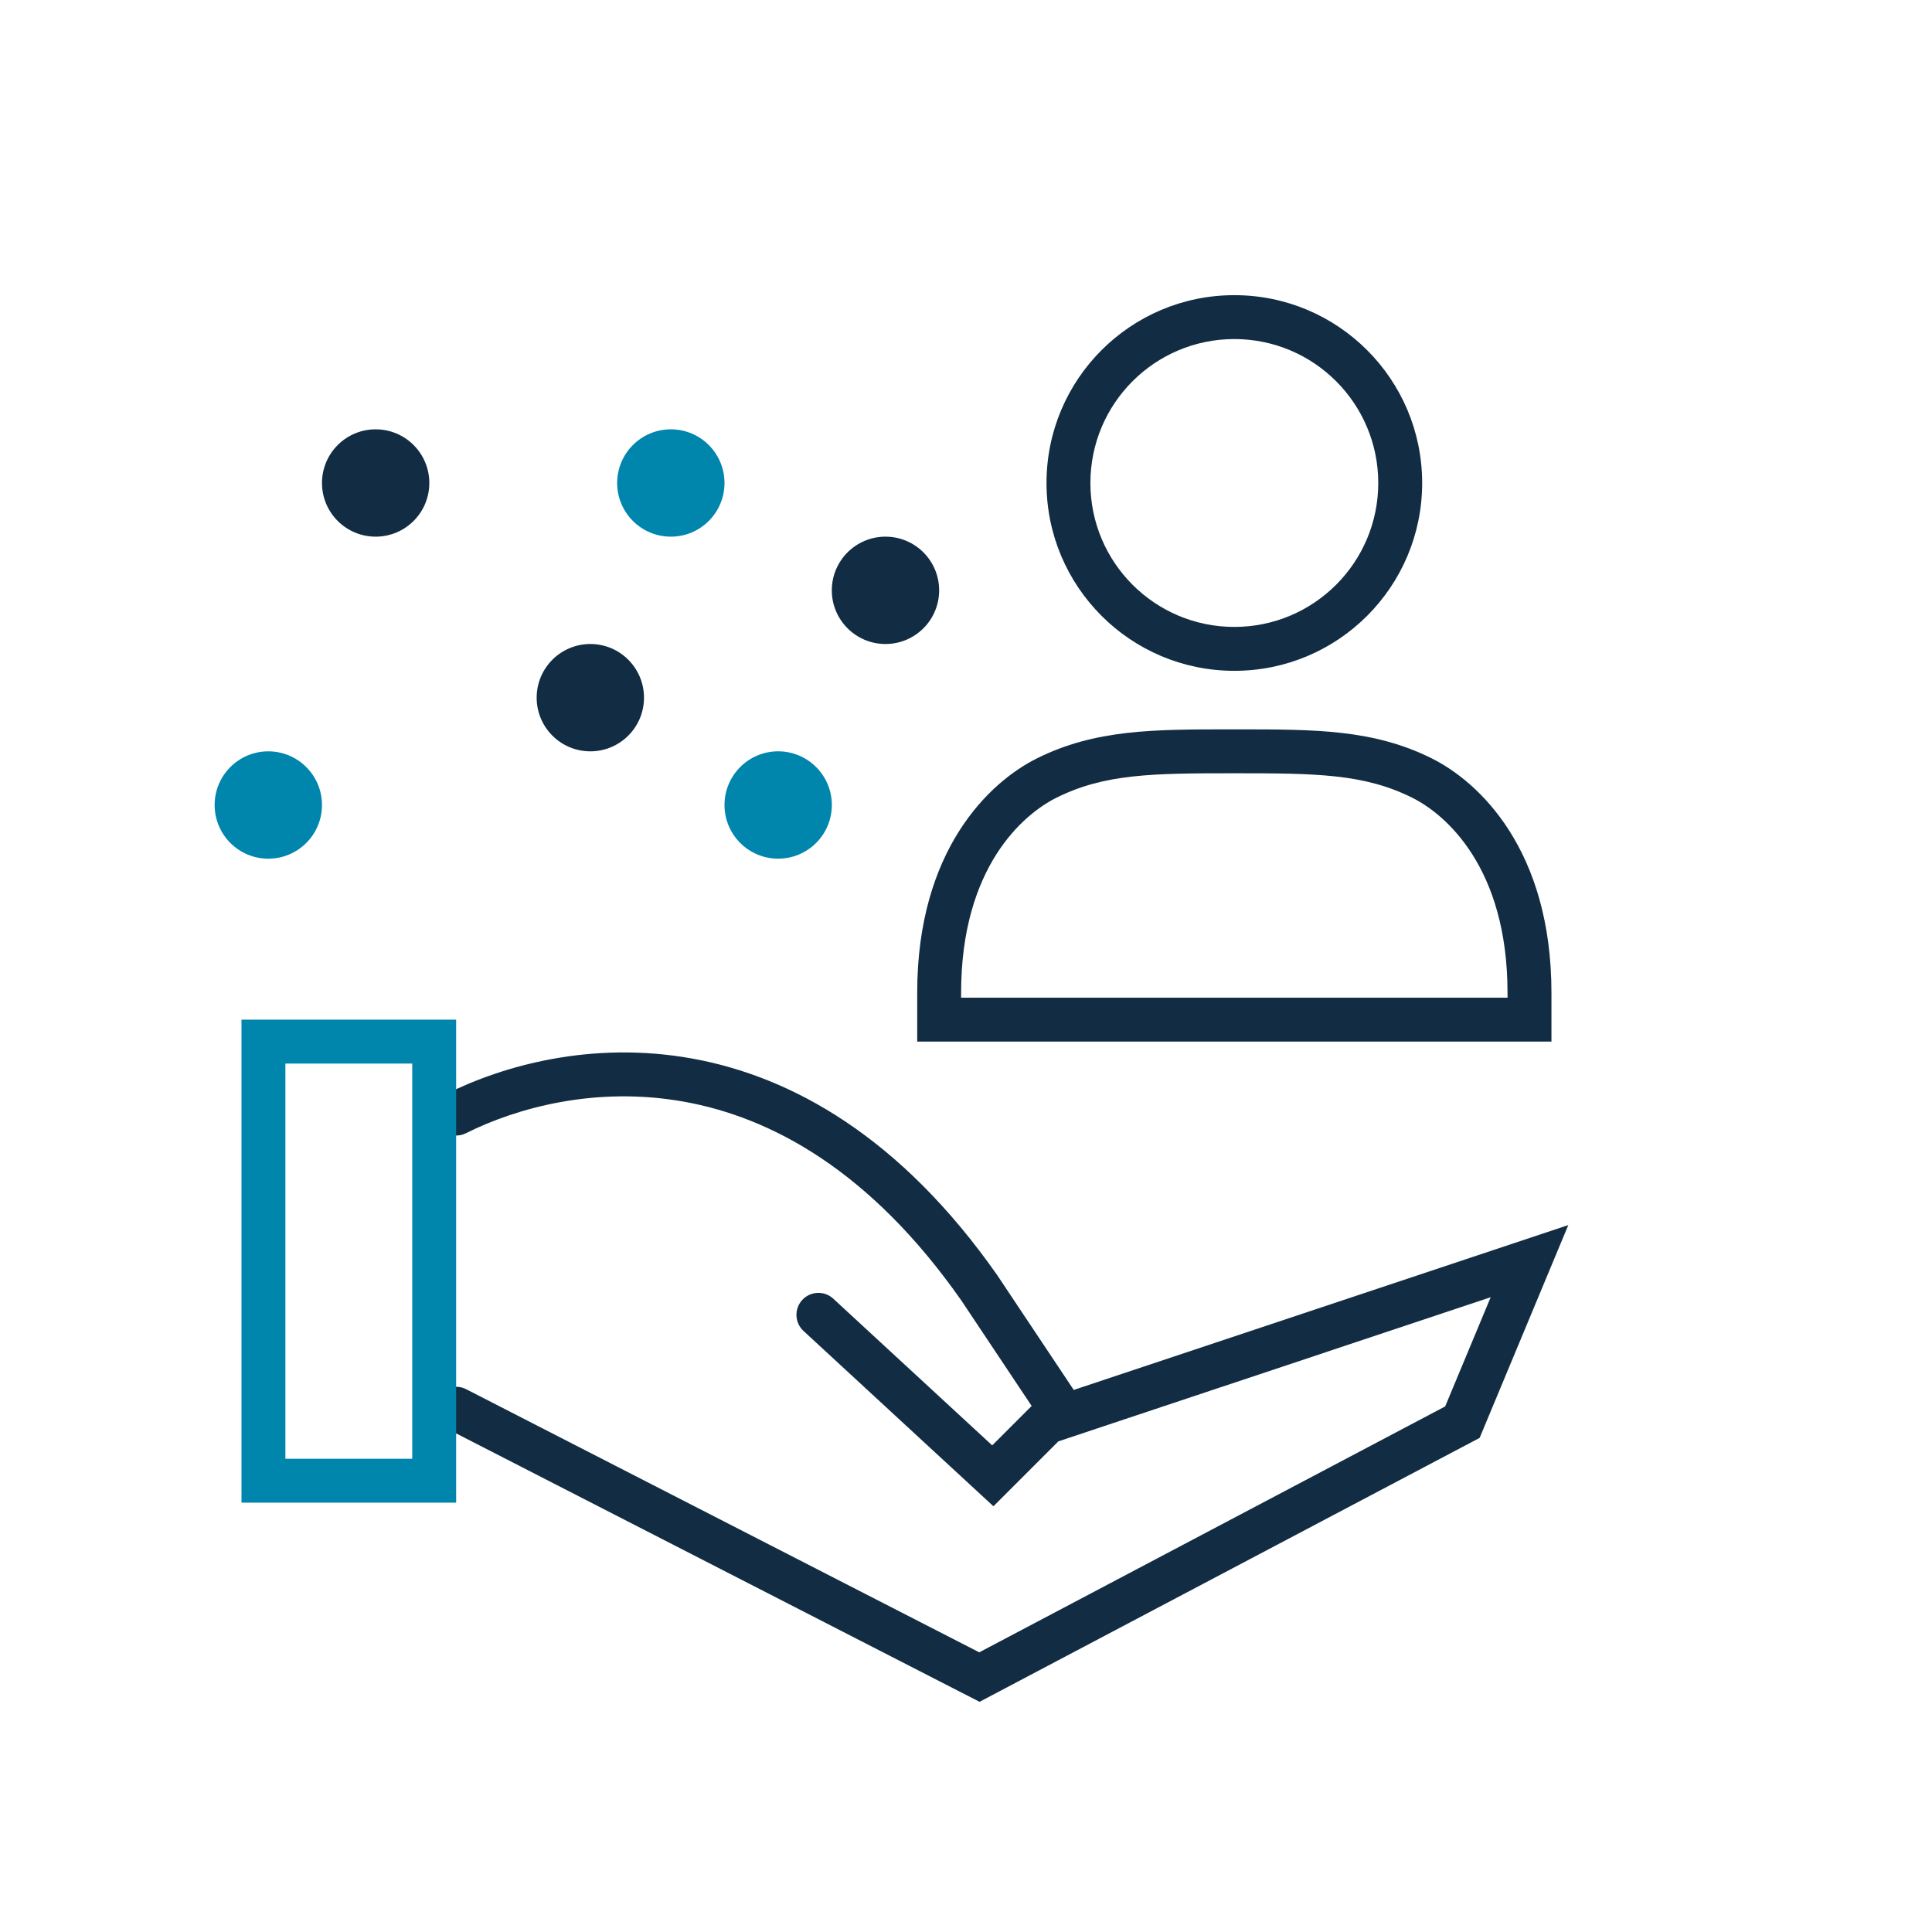 <svg width="120" height="120" viewBox="0 0 120 120" fill="none" xmlns="http://www.w3.org/2000/svg">
<g clip-path="url(#clip0_4002_3516)">
<path fill-rule="evenodd" clip-rule="evenodd" d="M76.667 38.939C81.604 38.939 85.606 34.937 85.606 30C85.606 25.063 81.604 21.06 76.667 21.06C71.73 21.06 67.727 25.063 67.727 30C67.727 34.937 71.73 38.939 76.667 38.939ZM76.667 41.666C83.11 41.666 88.333 36.443 88.333 30C88.333 23.556 83.11 18.333 76.667 18.333C70.223 18.333 65 23.556 65 30C65 36.443 70.223 41.666 76.667 41.666Z" fill="#122D43"/>
<path fill-rule="evenodd" clip-rule="evenodd" d="M76.464 45.302C76.531 45.302 76.598 45.302 76.666 45.302C76.733 45.302 76.8 45.302 76.867 45.302C81.694 45.301 85.32 45.301 88.942 47.112C91.882 48.582 96.363 52.791 96.363 61.665V64.696H56.969V61.665C56.969 52.791 61.45 48.582 64.389 47.112C68.012 45.301 71.637 45.301 76.464 45.302ZM76.666 48.029C71.594 48.029 68.603 48.055 65.609 49.552C63.548 50.582 59.696 53.873 59.696 61.665V61.968H93.635V61.665C93.635 53.873 89.783 50.582 87.723 49.552C84.729 48.055 81.738 48.029 76.666 48.029Z" fill="#122D43"/>
<path fill-rule="evenodd" clip-rule="evenodd" d="M97.41 76.092L66.692 86.331L61.958 79.23L61.95 79.217C55.934 70.624 49.176 66.853 42.947 65.74C36.761 64.636 31.255 66.18 27.723 67.946C27.049 68.283 26.776 69.102 27.113 69.776C27.45 70.449 28.269 70.722 28.942 70.386C32.077 68.818 36.987 67.446 42.468 68.425C47.903 69.395 54.057 72.704 59.706 80.769L64.078 87.326L64.056 87.347C64.042 87.361 64.028 87.374 64.015 87.388L61.628 89.775L51.757 80.664C51.204 80.153 50.341 80.188 49.83 80.741C49.32 81.294 49.354 82.157 49.907 82.668L61.704 93.557L65.736 89.525L92.588 80.574L89.762 87.356L60.823 102.629L28.955 86.286C28.285 85.942 27.463 86.207 27.119 86.877C26.775 87.547 27.04 88.369 27.71 88.713L60.842 105.703L91.903 89.31L97.41 76.092Z" fill="#122D43"/>
<path fill-rule="evenodd" clip-rule="evenodd" d="M25.605 66.06L25.605 90.606L17.726 90.606L17.726 66.06L25.605 66.06ZM28.332 93.333L14.999 93.333L14.999 63.333L28.332 63.333L28.332 93.333Z" fill="#0085AD"/>
<path d="M54.999 33.333C53.158 33.333 51.665 34.826 51.665 36.667C51.665 38.508 53.158 40 54.999 40C56.84 40 58.332 38.508 58.332 36.667C58.332 34.826 56.84 33.333 54.999 33.333Z" fill="#122D43"/>
<path d="M41.667 26.666C39.826 26.666 38.333 28.159 38.333 30C38.333 31.841 39.826 33.333 41.667 33.333C43.508 33.333 45 31.841 45 30C45 28.159 43.508 26.666 41.667 26.666Z" fill="#0085AD"/>
<path d="M48.333 46.666C50.174 46.666 51.667 48.159 51.667 50C51.667 51.841 50.174 53.333 48.333 53.333C46.492 53.333 45 51.841 45 50C45 48.159 46.492 46.666 48.333 46.666Z" fill="#0085AD"/>
<path d="M36.667 40C34.826 40 33.333 41.493 33.333 43.334C33.333 45.175 34.826 46.667 36.667 46.667C38.508 46.667 40 45.175 40 43.334C40 41.493 38.508 40 36.667 40Z" fill="#122D43"/>
<path d="M23.333 26.666C21.492 26.666 19.999 28.159 19.999 30C19.999 31.841 21.492 33.333 23.333 33.333C25.174 33.333 26.666 31.841 26.666 30C26.666 28.159 25.174 26.666 23.333 26.666Z" fill="#122D43"/>
<path d="M16.665 46.667C18.506 46.667 19.999 48.16 19.999 50.001C19.999 51.842 18.506 53.334 16.665 53.334C14.824 53.334 13.332 51.842 13.332 50.001C13.332 48.16 14.824 46.667 16.665 46.667Z" fill="#0085AD"/>
</g>
<defs>
<clipPath id="clip0_4002_3516">
<rect width="120" height="120" fill="white"/>
</clipPath>
</defs>
</svg>
